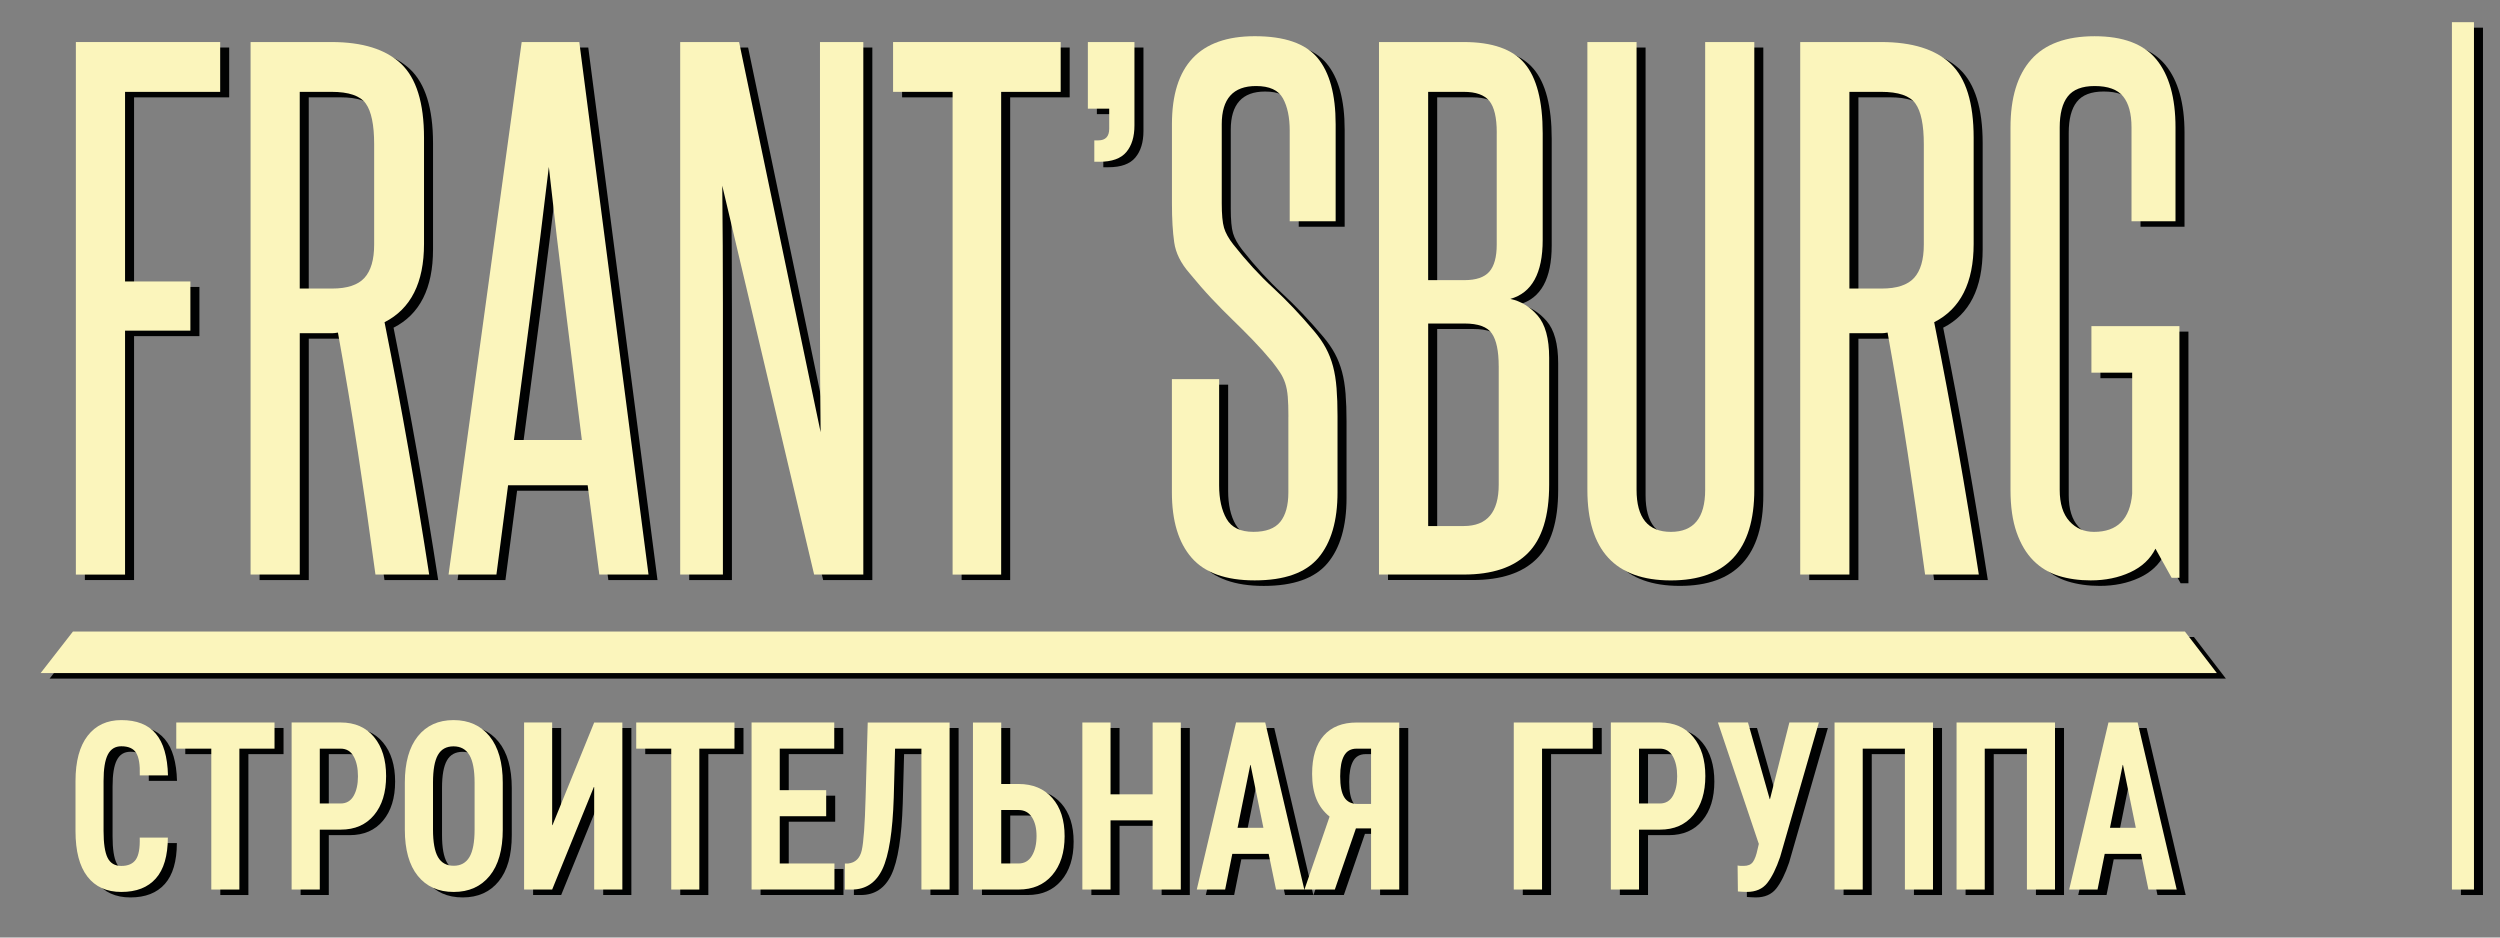 <?xml version="1.0" encoding="utf-8"?>
<!-- Generator: Adobe Illustrator 17.0.0, SVG Export Plug-In . SVG Version: 6.00 Build 0)  -->
<!DOCTYPE svg PUBLIC "-//W3C//DTD SVG 1.1//EN" "http://www.w3.org/Graphics/SVG/1.1/DTD/svg11.dtd">
<svg version="1.1" id="Слой_1" xmlns="http://www.w3.org/2000/svg" xmlns:xlink="http://www.w3.org/1999/xlink" x="0px" y="0px"
	 width="104px" height="39px" viewBox="0 0 104 39" enable-background="new 0 0 104 39" xml:space="preserve">
<rect x="0" y="0" width="104" height="39" fill="#808080" stroke="none"/>
<g>
	<polygon fill="#010202" points="91.267,26.499 3.41,26.499 2.065,28.229 92.596,28.229 	"/>
	<g>
		<path fill="#010202" d="M3.531,24.13V1.977h6.003V4.05H5.577v7.887h2.719v2.046H5.577V24.13H3.531z"/>
		<path fill="#010202" d="M15.994,24.13c-0.233-1.74-0.476-3.432-0.727-5.074c-0.251-1.642-0.529-3.306-0.834-4.993
			c-0.09,0.018-0.171,0.027-0.242,0.027c-0.072,0-0.153,0-0.242,0h-1.104v10.04h-2.046V1.977h3.365c1.292,0,2.256,0.301,2.894,0.902
			c0.637,0.601,0.956,1.628,0.956,3.082v4.414c0,1.615-0.548,2.701-1.642,3.257c0.359,1.795,0.691,3.558,0.996,5.289
			c0.305,1.732,0.592,3.468,0.861,5.209H15.994z M15.94,6.23c0-0.808-0.117-1.373-0.35-1.696c-0.233-0.323-0.709-0.485-1.427-0.485
			h-1.319v8.183h1.346c0.628,0,1.077-0.148,1.346-0.444c0.269-0.296,0.404-0.758,0.404-1.386V6.23z"/>
		<path fill="#010202" d="M25.307,24.13l-0.485-3.715h-3.311l-0.485,3.715h-1.992l3.042-22.153h2.396l2.88,22.153H25.307z
			 M24.58,18.531c-0.233-1.902-0.467-3.782-0.7-5.639c-0.233-1.857-0.458-3.764-0.673-5.72c-0.233,1.956-0.471,3.863-0.713,5.72
			c-0.242,1.857-0.489,3.737-0.74,5.639H24.58z"/>
		<path fill="#010202" d="M34.243,24.13L30.421,7.953c0.018,1.687,0.027,3.324,0.027,4.913c0,1.588,0,3.226,0,4.912v6.353h-1.777
			V1.977h2.45l3.392,16.231c-0.018-1.525-0.027-3.019-0.027-4.482c0-1.462,0-2.956,0-4.482V1.977h1.803V24.13H34.243z"/>
		<path fill="#010202" d="M40.003,24.13V4.05h-2.476V1.977h6.972V4.05h-2.476V24.13H40.003z"/>
		<path fill="#010202" d="M45.898,6.957V6.068h0.162c0.305,0,0.458-0.162,0.458-0.484V4.749h-0.888V1.977h1.938v3.472
			c0,0.467-0.112,0.835-0.337,1.104c-0.224,0.269-0.597,0.404-1.117,0.404H45.898z"/>
		<path fill="#010202" d="M53.973,17.562c0-0.341-0.009-0.619-0.027-0.834c-0.018-0.215-0.054-0.404-0.108-0.565
			c-0.054-0.161-0.126-0.31-0.215-0.444c-0.09-0.135-0.198-0.283-0.323-0.444c-0.269-0.323-0.538-0.623-0.808-0.902
			c-0.269-0.278-0.548-0.556-0.834-0.834c-0.287-0.278-0.579-0.574-0.875-0.888c-0.296-0.314-0.606-0.668-0.929-1.063
			c-0.359-0.413-0.57-0.839-0.632-1.279c-0.063-0.44-0.094-0.973-0.094-1.602V5.395c0-2.44,1.148-3.661,3.445-3.661
			c1.238,0,2.108,0.301,2.611,0.902c0.502,0.601,0.754,1.521,0.754,2.759v4.038h-1.911V5.665c0-0.556-0.094-1.005-0.283-1.346
			c-0.188-0.341-0.561-0.511-1.117-0.511c-0.951,0-1.427,0.53-1.427,1.588v3.284c0,0.467,0.031,0.808,0.094,1.023
			c0.063,0.215,0.193,0.449,0.39,0.7c0.538,0.682,1.09,1.283,1.655,1.804c0.565,0.521,1.135,1.122,1.709,1.804
			c0.197,0.233,0.359,0.467,0.484,0.7c0.125,0.233,0.224,0.485,0.296,0.754c0.072,0.269,0.121,0.574,0.148,0.915
			c0.027,0.341,0.04,0.727,0.04,1.157v3.176c0,1.184-0.265,2.091-0.794,2.719c-0.53,0.628-1.413,0.942-2.651,0.942
			c-1.202,0-2.077-0.314-2.624-0.942c-0.548-0.628-0.821-1.534-0.821-2.719v-4.71h1.965v4.414c0,0.574,0.103,1.041,0.31,1.4
			c0.206,0.359,0.579,0.538,1.117,0.538c0.52,0,0.893-0.139,1.117-0.417c0.224-0.278,0.336-0.686,0.336-1.225V17.562z"/>
		<path fill="#010202" d="M57.741,24.13V1.977h3.526c1.184,0,2.028,0.296,2.53,0.888c0.502,0.592,0.754,1.561,0.754,2.907v4.441
			c0,1.382-0.449,2.198-1.346,2.45c0.431,0.09,0.808,0.319,1.13,0.686c0.323,0.368,0.485,0.956,0.485,1.763v5.276
			c0,1.31-0.296,2.261-0.888,2.853c-0.592,0.592-1.48,0.888-2.665,0.888H57.741z M62.64,5.745c0-0.628-0.104-1.067-0.31-1.319
			C62.124,4.175,61.77,4.05,61.268,4.05h-1.481v7.833h1.507c0.484,0,0.83-0.116,1.036-0.35c0.206-0.233,0.31-0.61,0.31-1.13V5.745z
			 M62.721,15.463c0-0.628-0.094-1.081-0.283-1.359c-0.188-0.278-0.57-0.417-1.144-0.417h-1.507v8.425h1.481
			c0.969,0,1.454-0.574,1.454-1.723V15.463z"/>
		<path fill="#010202" d="M71.308,1.977h2.046v18.627c0,2.513-1.157,3.769-3.472,3.769c-2.315,0-3.472-1.256-3.472-3.769V1.977
			h2.046v18.627c0,1.167,0.475,1.75,1.427,1.75c0.951,0,1.427-0.583,1.427-1.75V1.977z"/>
		<path fill="#010202" d="M80.459,24.13c-0.233-1.74-0.476-3.432-0.727-5.074c-0.252-1.642-0.53-3.306-0.834-4.993
			c-0.09,0.018-0.171,0.027-0.242,0.027c-0.072,0-0.153,0-0.242,0H77.31v10.04h-2.046V1.977h3.365c1.292,0,2.256,0.301,2.894,0.902
			c0.637,0.601,0.956,1.628,0.956,3.082v4.414c0,1.615-0.548,2.701-1.642,3.257c0.359,1.795,0.691,3.558,0.996,5.289
			c0.305,1.732,0.592,3.468,0.861,5.209H80.459z M80.406,6.23c0-0.808-0.117-1.373-0.35-1.696c-0.233-0.323-0.709-0.485-1.427-0.485
			H77.31v8.183h1.346c0.628,0,1.077-0.148,1.346-0.444c0.269-0.296,0.404-0.758,0.404-1.386V6.23z"/>
		<path fill="#010202" d="M90.715,24.265l-0.673-1.211c-0.215,0.431-0.565,0.758-1.05,0.982c-0.484,0.224-1.032,0.337-1.642,0.337
			c-0.484,0-0.929-0.063-1.332-0.188c-0.404-0.125-0.754-0.337-1.05-0.633c-0.296-0.296-0.53-0.686-0.7-1.171
			c-0.171-0.485-0.256-1.077-0.256-1.777V5.53c0-1.238,0.287-2.18,0.861-2.826c0.574-0.646,1.454-0.969,2.638-0.969
			c1.184,0,2.041,0.323,2.571,0.969c0.529,0.646,0.794,1.588,0.794,2.826v3.903h-1.83V5.53c0-0.574-0.117-1.005-0.35-1.292
			c-0.233-0.287-0.628-0.431-1.184-0.431c-0.521,0-0.893,0.144-1.117,0.431c-0.225,0.287-0.336,0.718-0.336,1.292v15.074
			c0,0.574,0.135,1.009,0.404,1.306c0.269,0.296,0.61,0.444,1.023,0.444c0.969,0,1.498-0.529,1.588-1.588v-5.034h-1.696v-1.938
			h3.661v10.471H90.715z"/>
	</g>
	<g>
		<path fill="#010202" d="M7.358,35.071c-0.003,0.76-0.169,1.328-0.5,1.701c-0.33,0.374-0.809,0.561-1.436,0.561
			c-0.613,0-1.084-0.214-1.413-0.642c-0.329-0.428-0.493-1.059-0.493-1.892v-2.076c0-0.824,0.169-1.453,0.506-1.888
			c0.337-0.434,0.804-0.651,1.401-0.651c0.638,0,1.116,0.188,1.434,0.566c0.318,0.377,0.486,0.955,0.506,1.735H6.19
			c0.014-0.439-0.036-0.751-0.149-0.935c-0.113-0.184-0.32-0.277-0.619-0.277c-0.255,0-0.442,0.115-0.561,0.346
			c-0.119,0.231-0.178,0.596-0.178,1.095v2.086c0,0.515,0.056,0.886,0.168,1.112c0.112,0.226,0.302,0.339,0.571,0.339
			c0.28,0,0.481-0.088,0.603-0.265c0.122-0.177,0.176-0.481,0.162-0.914H7.358z"/>
		<path fill="#010202" d="M11.795,31.372h-1.462v5.861H9.165v-5.861H7.708v-1.088h4.087V31.372z"/>
		<path fill="#010202" d="M13.678,34.742v2.491h-1.172v-6.949h2.041c0.591,0,1.053,0.202,1.388,0.606
			c0.335,0.404,0.502,0.945,0.502,1.623c0,0.681-0.167,1.223-0.502,1.625c-0.335,0.403-0.797,0.604-1.388,0.604H13.678z
			 M13.678,33.654h0.869c0.238,0,0.417-0.105,0.538-0.315c0.12-0.21,0.181-0.482,0.181-0.816c0-0.34-0.06-0.617-0.181-0.83
			c-0.12-0.213-0.3-0.32-0.538-0.32h-0.869V33.654z"/>
		<path fill="#010202" d="M21.29,34.737c0,0.84-0.182,1.483-0.546,1.928c-0.364,0.446-0.862,0.668-1.495,0.668
			c-0.636,0-1.133-0.223-1.493-0.668c-0.36-0.445-0.54-1.088-0.54-1.928V32.79c0-0.837,0.18-1.48,0.54-1.931
			c0.36-0.45,0.855-0.675,1.485-0.675c0.636,0,1.136,0.225,1.501,0.675c0.365,0.45,0.548,1.094,0.548,1.931V34.737z M20.118,32.78
			c0-0.519-0.072-0.899-0.216-1.141c-0.144-0.242-0.365-0.363-0.661-0.363c-0.297,0-0.513,0.12-0.649,0.36s-0.204,0.621-0.204,1.143
			v1.957c0,0.525,0.069,0.908,0.208,1.148c0.139,0.24,0.356,0.36,0.653,0.36c0.294,0,0.512-0.121,0.655-0.363
			c0.143-0.242,0.214-0.624,0.214-1.145V32.78z"/>
		<path fill="#010202" d="M25.093,30.284h1.172v6.949h-1.172v-4.262l-0.013-0.005l-1.735,4.267h-1.168v-6.949h1.168v4.267
			l0.013,0.005L25.093,30.284z"/>
		<path fill="#010202" d="M30.929,31.372h-1.462v5.861h-1.168v-5.861h-1.457v-1.088h4.087V31.372z"/>
		<path fill="#010202" d="M34.744,34.183h-1.932v1.966h2.276v1.083H31.64v-6.949h3.44v1.088h-2.268V33.1h1.932V34.183z"/>
		<path fill="#010202" d="M39.878,30.284v6.949h-1.172v-5.861H37.61l-0.055,2.033c-0.045,1.416-0.202,2.408-0.47,2.976
			c-0.269,0.568-0.694,0.852-1.277,0.852h-0.286V36.15h0.139c0.3-0.035,0.487-0.218,0.563-0.549c0.076-0.331,0.129-1.063,0.16-2.195
			l0.088-3.121H39.878z"/>
		<path fill="#010202" d="M42.026,32.842h0.722c0.594,0,1.061,0.195,1.403,0.585c0.342,0.39,0.512,0.919,0.512,1.587
			c0,0.678-0.172,1.217-0.514,1.618c-0.343,0.401-0.81,0.601-1.401,0.601H40.85v-6.949h1.176V32.842z M42.026,33.926v2.224h0.722
			c0.241,0,0.426-0.106,0.554-0.32c0.129-0.213,0.193-0.488,0.193-0.826c0-0.321-0.064-0.581-0.193-0.78
			c-0.129-0.199-0.314-0.298-0.554-0.298H42.026z"/>
		<path fill="#010202" d="M49.496,37.233h-1.172v-2.878h-1.751v2.878h-1.172v-6.949h1.172v2.988h1.751v-2.988h1.172V37.233z"/>
		<path fill="#010202" d="M53.151,35.749h-1.512l-0.298,1.484h-1.18l1.634-6.949h1.214l1.625,6.949h-1.176L53.151,35.749z
			 M51.858,34.665h1.075L52.4,32.05h-0.013L51.858,34.665z"/>
		<path fill="#010202" d="M55.904,37.233H54.64l1.046-3.035c-0.246-0.197-0.429-0.441-0.548-0.73
			c-0.119-0.29-0.179-0.638-0.179-1.045c0-0.7,0.161-1.231,0.483-1.594c0.322-0.363,0.778-0.544,1.369-0.544h1.772v6.949h-1.172
			v-2.544h-0.63L55.904,37.233z M57.412,31.372h-0.601c-0.238,0-0.412,0.097-0.521,0.291c-0.109,0.194-0.164,0.481-0.164,0.859
			c0,0.401,0.057,0.693,0.172,0.876c0.115,0.183,0.298,0.274,0.55,0.274h0.563V31.372z"/>
		<path fill="#010202" d="M66.632,31.372h-2.108v5.861h-1.176v-6.949h3.284V31.372z"/>
		<path fill="#010202" d="M68.558,34.742v2.491h-1.172v-6.949h2.041c0.591,0,1.053,0.202,1.388,0.606
			c0.335,0.404,0.502,0.945,0.502,1.623c0,0.681-0.167,1.223-0.502,1.625c-0.335,0.403-0.797,0.604-1.388,0.604H68.558z
			 M68.558,33.654h0.869c0.238,0,0.417-0.105,0.538-0.315c0.12-0.21,0.18-0.482,0.18-0.816c0-0.34-0.06-0.617-0.18-0.83
			c-0.12-0.213-0.3-0.32-0.538-0.32h-0.869V33.654z"/>
		<path fill="#010202" d="M73.986,33.439l0.008,0.033h0.013l0.806-3.188h1.227l-1.613,5.598c-0.162,0.474-0.341,0.835-0.535,1.081
			c-0.195,0.247-0.478,0.37-0.851,0.37c-0.056,0-0.12-0.002-0.191-0.007c-0.071-0.005-0.131-0.009-0.179-0.012l-0.012-1.083
			c0.022,0.01,0.061,0.015,0.115,0.017c0.055,0.002,0.101,0.002,0.141,0.002c0.176,0,0.304-0.055,0.382-0.165
			c0.078-0.11,0.143-0.286,0.193-0.527l0.055-0.234h-0.008l-1.697-5.04h1.251L73.986,33.439z"/>
		<path fill="#010202" d="M80.787,37.233H79.62v-5.861h-1.755v5.861h-1.172v-6.949h4.095V37.233z"/>
		<path fill="#010202" d="M85.863,37.233h-1.168v-5.861H82.94v5.861h-1.172v-6.949h4.095V37.233z"/>
		<path fill="#010202" d="M89.443,35.749h-1.512l-0.298,1.484h-1.18l1.634-6.949H89.3l1.625,6.949H89.75L89.443,35.749z
			 M88.15,34.665h1.075l-0.533-2.615h-0.013L88.15,34.665z"/>
	</g>
	<rect x="102.375" y="1.151" fill="#010202" width="0.917" height="36.082"/>
</g>
<polygon fill="#FBF5BC" points="90.892,26.271 3.035,26.271 1.69,28 92.221,28 "/>
<g>
	<path fill="#FBF5BC" d="M3.156,23.902V1.749h6.003v2.073H5.202v7.887H7.92v2.046H5.202v10.148H3.156z"/>
	<path fill="#FBF5BC" d="M15.619,23.902c-0.233-1.74-0.476-3.432-0.727-5.074c-0.251-1.642-0.529-3.306-0.834-4.993
		c-0.09,0.018-0.171,0.027-0.242,0.027c-0.072,0-0.153,0-0.242,0h-1.104v10.04h-2.046V1.749h3.365c1.292,0,2.256,0.301,2.894,0.902
		c0.637,0.601,0.956,1.628,0.956,3.082v4.414c0,1.615-0.548,2.701-1.642,3.257c0.359,1.795,0.691,3.558,0.996,5.289
		c0.305,1.732,0.592,3.468,0.861,5.209H15.619z M15.565,6.002c0-0.808-0.117-1.373-0.35-1.696c-0.233-0.323-0.709-0.485-1.427-0.485
		h-1.319v8.183h1.346c0.628,0,1.077-0.148,1.346-0.444c0.269-0.296,0.404-0.758,0.404-1.386V6.002z"/>
	<path fill="#FBF5BC" d="M24.932,23.902l-0.485-3.715h-3.311l-0.485,3.715H18.66l3.042-22.153h2.396l2.88,22.153H24.932z
		 M24.205,18.303c-0.233-1.902-0.467-3.782-0.7-5.639c-0.233-1.857-0.458-3.764-0.673-5.72c-0.233,1.956-0.471,3.863-0.713,5.72
		c-0.242,1.857-0.489,3.737-0.74,5.639H24.205z"/>
	<path fill="#FBF5BC" d="M33.868,23.902L30.046,7.724c0.018,1.687,0.027,3.324,0.027,4.913c0,1.588,0,3.226,0,4.912v6.353h-1.777
		V1.749h2.45l3.392,16.231c-0.018-1.525-0.027-3.019-0.027-4.482c0-1.462,0-2.956,0-4.482V1.749h1.803v22.153H33.868z"/>
	<path fill="#FBF5BC" d="M39.628,23.902V3.821h-2.476V1.749h6.972v2.073h-2.476v20.081H39.628z"/>
	<path fill="#FBF5BC" d="M45.523,6.728V5.84h0.162c0.305,0,0.458-0.162,0.458-0.484V4.521h-0.888V1.749h1.938v3.472
		c0,0.467-0.112,0.835-0.337,1.104c-0.224,0.269-0.597,0.404-1.117,0.404H45.523z"/>
	<path fill="#FBF5BC" d="M53.598,17.334c0-0.341-0.009-0.619-0.027-0.834c-0.018-0.215-0.054-0.404-0.108-0.565
		c-0.054-0.161-0.126-0.31-0.215-0.444c-0.09-0.135-0.198-0.283-0.323-0.444c-0.269-0.323-0.538-0.623-0.808-0.902
		c-0.269-0.278-0.548-0.556-0.834-0.834c-0.287-0.278-0.579-0.574-0.875-0.888c-0.296-0.314-0.606-0.668-0.929-1.063
		c-0.359-0.413-0.57-0.839-0.632-1.279c-0.063-0.44-0.094-0.973-0.094-1.602V5.167c0-2.44,1.148-3.661,3.445-3.661
		c1.238,0,2.108,0.301,2.611,0.902c0.502,0.601,0.754,1.521,0.754,2.759v4.038h-1.911V5.436c0-0.556-0.094-1.005-0.283-1.346
		c-0.188-0.341-0.561-0.511-1.117-0.511c-0.951,0-1.427,0.53-1.427,1.588v3.284c0,0.467,0.031,0.808,0.094,1.023
		c0.063,0.215,0.193,0.449,0.39,0.7c0.538,0.682,1.09,1.283,1.655,1.803c0.565,0.521,1.135,1.122,1.709,1.804
		c0.197,0.233,0.359,0.467,0.484,0.7c0.125,0.233,0.224,0.485,0.296,0.754c0.072,0.269,0.121,0.574,0.148,0.915
		c0.027,0.341,0.04,0.727,0.04,1.157v3.176c0,1.184-0.265,2.091-0.794,2.719c-0.53,0.628-1.413,0.942-2.651,0.942
		c-1.202,0-2.077-0.314-2.624-0.942c-0.548-0.628-0.821-1.534-0.821-2.719v-4.71h1.965v4.414c0,0.574,0.103,1.041,0.31,1.4
		c0.206,0.359,0.579,0.538,1.117,0.538c0.52,0,0.893-0.139,1.117-0.417c0.224-0.278,0.336-0.686,0.336-1.225V17.334z"/>
	<path fill="#FBF5BC" d="M57.366,23.902V1.749h3.526c1.184,0,2.028,0.296,2.53,0.888c0.502,0.592,0.754,1.561,0.754,2.907v4.441
		c0,1.382-0.449,2.198-1.346,2.45c0.431,0.09,0.808,0.319,1.13,0.686c0.323,0.368,0.485,0.956,0.485,1.763v5.276
		c0,1.31-0.296,2.261-0.888,2.853c-0.592,0.592-1.48,0.888-2.665,0.888H57.366z M62.265,5.517c0-0.628-0.104-1.067-0.31-1.319
		c-0.206-0.251-0.561-0.377-1.063-0.377h-1.481v7.833h1.507c0.484,0,0.83-0.116,1.036-0.35c0.206-0.233,0.31-0.61,0.31-1.13V5.517z
		 M62.346,15.234c0-0.628-0.094-1.081-0.283-1.359c-0.188-0.278-0.57-0.417-1.144-0.417h-1.507v8.425h1.481
		c0.969,0,1.454-0.574,1.454-1.723V15.234z"/>
	<path fill="#FBF5BC" d="M70.933,1.749h2.046v18.627c0,2.513-1.157,3.769-3.472,3.769c-2.315,0-3.472-1.256-3.472-3.769V1.749h2.046
		v18.627c0,1.167,0.475,1.75,1.427,1.75c0.951,0,1.427-0.583,1.427-1.75V1.749z"/>
	<path fill="#FBF5BC" d="M80.084,23.902c-0.233-1.74-0.476-3.432-0.727-5.074c-0.252-1.642-0.53-3.306-0.834-4.993
		c-0.09,0.018-0.171,0.027-0.242,0.027c-0.072,0-0.153,0-0.242,0h-1.104v10.04h-2.046V1.749h3.365c1.292,0,2.256,0.301,2.894,0.902
		c0.637,0.601,0.956,1.628,0.956,3.082v4.414c0,1.615-0.548,2.701-1.642,3.257c0.359,1.795,0.691,3.558,0.996,5.289
		c0.305,1.732,0.592,3.468,0.861,5.209H80.084z M80.031,6.002c0-0.808-0.117-1.373-0.35-1.696c-0.233-0.323-0.709-0.485-1.427-0.485
		h-1.319v8.183h1.346c0.628,0,1.077-0.148,1.346-0.444c0.269-0.296,0.404-0.758,0.404-1.386V6.002z"/>
	<path fill="#FBF5BC" d="M90.34,24.036l-0.673-1.211c-0.215,0.431-0.565,0.758-1.05,0.982c-0.484,0.224-1.032,0.337-1.642,0.337
		c-0.484,0-0.929-0.063-1.332-0.188c-0.404-0.125-0.754-0.337-1.05-0.633c-0.296-0.296-0.53-0.686-0.7-1.171
		c-0.171-0.485-0.256-1.077-0.256-1.777V5.302c0-1.238,0.287-2.18,0.861-2.826c0.574-0.646,1.454-0.969,2.638-0.969
		c1.184,0,2.041,0.323,2.571,0.969c0.529,0.646,0.794,1.588,0.794,2.826v3.903h-1.83V5.302c0-0.574-0.117-1.005-0.35-1.292
		c-0.233-0.287-0.628-0.431-1.184-0.431c-0.521,0-0.893,0.144-1.117,0.431c-0.225,0.287-0.336,0.718-0.336,1.292v15.074
		c0,0.574,0.135,1.009,0.404,1.306s0.61,0.444,1.023,0.444c0.969,0,1.498-0.529,1.588-1.588v-5.034h-1.696v-1.938h3.661v10.471
		H90.34z"/>
</g>
<g>
	<path fill="#FBF5BC" d="M6.983,34.843c-0.003,0.76-0.169,1.328-0.5,1.701c-0.33,0.374-0.809,0.561-1.436,0.561
		c-0.613,0-1.084-0.214-1.413-0.642c-0.329-0.428-0.493-1.059-0.493-1.892v-2.076c0-0.824,0.169-1.453,0.506-1.888
		c0.337-0.434,0.804-0.651,1.401-0.651c0.638,0,1.116,0.188,1.434,0.566c0.318,0.377,0.486,0.955,0.506,1.735H5.815
		c0.014-0.439-0.036-0.751-0.149-0.935c-0.113-0.184-0.32-0.277-0.619-0.277c-0.255,0-0.442,0.115-0.561,0.346
		c-0.119,0.231-0.178,0.596-0.178,1.095v2.086c0,0.515,0.056,0.886,0.168,1.112c0.112,0.226,0.302,0.339,0.571,0.339
		c0.28,0,0.481-0.088,0.603-0.265c0.122-0.177,0.176-0.481,0.162-0.914H6.983z"/>
	<path fill="#FBF5BC" d="M11.42,31.144H9.958v5.861H8.79v-5.861H7.333v-1.088h4.087V31.144z"/>
	<path fill="#FBF5BC" d="M13.303,34.513v2.491h-1.172v-6.949h2.041c0.591,0,1.053,0.202,1.388,0.606
		c0.335,0.404,0.502,0.945,0.502,1.623c0,0.681-0.167,1.223-0.502,1.625s-0.797,0.604-1.388,0.604H13.303z M13.303,33.425h0.869
		c0.238,0,0.417-0.105,0.538-0.315c0.12-0.21,0.181-0.482,0.181-0.816c0-0.34-0.06-0.617-0.181-0.83
		c-0.12-0.213-0.3-0.32-0.538-0.32h-0.869V33.425z"/>
	<path fill="#FBF5BC" d="M20.915,34.509c0,0.84-0.182,1.483-0.546,1.928c-0.364,0.446-0.862,0.668-1.495,0.668
		c-0.636,0-1.133-0.223-1.493-0.668c-0.36-0.445-0.54-1.088-0.54-1.928v-1.947c0-0.837,0.18-1.48,0.54-1.931
		c0.36-0.45,0.855-0.675,1.485-0.675c0.636,0,1.136,0.225,1.501,0.675c0.365,0.45,0.548,1.094,0.548,1.931V34.509z M19.743,32.552
		c0-0.519-0.072-0.899-0.216-1.141c-0.144-0.242-0.365-0.363-0.661-0.363c-0.297,0-0.513,0.12-0.649,0.36
		c-0.136,0.24-0.204,0.621-0.204,1.143v1.957c0,0.525,0.069,0.908,0.208,1.148c0.139,0.24,0.356,0.36,0.653,0.36
		c0.294,0,0.512-0.121,0.655-0.363c0.143-0.242,0.214-0.624,0.214-1.145V32.552z"/>
	<path fill="#FBF5BC" d="M24.718,30.056h1.172v6.949h-1.172v-4.262l-0.013-0.005l-1.735,4.267h-1.168v-6.949h1.168v4.267
		l0.013,0.005L24.718,30.056z"/>
	<path fill="#FBF5BC" d="M30.554,31.144h-1.462v5.861h-1.168v-5.861h-1.457v-1.088h4.087V31.144z"/>
	<path fill="#FBF5BC" d="M34.369,33.955h-1.932v1.966h2.276v1.083h-3.448v-6.949h3.44v1.088h-2.268v1.728h1.932V33.955z"/>
	<path fill="#FBF5BC" d="M39.503,30.056v6.949h-1.172v-5.861h-1.096l-0.055,2.033c-0.045,1.416-0.202,2.408-0.47,2.976
		c-0.269,0.568-0.694,0.852-1.277,0.852h-0.286v-1.083h0.139c0.3-0.035,0.487-0.218,0.563-0.549c0.076-0.331,0.129-1.063,0.16-2.195
		l0.088-3.121H39.503z"/>
	<path fill="#FBF5BC" d="M41.651,32.614h0.722c0.594,0,1.061,0.195,1.403,0.585c0.342,0.39,0.512,0.919,0.512,1.587
		c0,0.678-0.172,1.217-0.514,1.618c-0.343,0.401-0.81,0.601-1.401,0.601h-1.898v-6.949h1.176V32.614z M41.651,33.697v2.224h0.722
		c0.241,0,0.426-0.106,0.554-0.32c0.129-0.213,0.193-0.488,0.193-0.826c0-0.321-0.064-0.581-0.193-0.78
		c-0.129-0.199-0.314-0.298-0.554-0.298H41.651z"/>
	<path fill="#FBF5BC" d="M49.121,37.005h-1.172v-2.878h-1.751v2.878h-1.172v-6.949h1.172v2.988h1.751v-2.988h1.172V37.005z"/>
	<path fill="#FBF5BC" d="M52.776,35.52h-1.512l-0.298,1.484h-1.18l1.634-6.949h1.214l1.625,6.949h-1.176L52.776,35.52z
		 M51.483,34.437h1.075l-0.533-2.615h-0.013L51.483,34.437z"/>
	<path fill="#FBF5BC" d="M55.529,37.005h-1.264l1.046-3.035c-0.246-0.197-0.429-0.441-0.548-0.73
		c-0.119-0.29-0.179-0.638-0.179-1.045c0-0.7,0.161-1.231,0.483-1.594c0.322-0.363,0.778-0.544,1.369-0.544h1.772v6.949h-1.172
		v-2.544h-0.63L55.529,37.005z M57.037,31.144h-0.601c-0.238,0-0.412,0.097-0.521,0.291c-0.109,0.194-0.164,0.481-0.164,0.859
		c0,0.401,0.057,0.693,0.172,0.876c0.115,0.183,0.298,0.274,0.55,0.274h0.563V31.144z"/>
	<path fill="#FBF5BC" d="M66.257,31.144h-2.108v5.861h-1.176v-6.949h3.284V31.144z"/>
	<path fill="#FBF5BC" d="M68.183,34.513v2.491h-1.172v-6.949h2.041c0.591,0,1.053,0.202,1.388,0.606
		c0.335,0.404,0.502,0.945,0.502,1.623c0,0.681-0.167,1.223-0.502,1.625c-0.335,0.403-0.797,0.604-1.388,0.604H68.183z
		 M68.183,33.425h0.869c0.238,0,0.417-0.105,0.538-0.315c0.12-0.21,0.18-0.482,0.18-0.816c0-0.34-0.06-0.617-0.18-0.83
		c-0.12-0.213-0.3-0.32-0.538-0.32h-0.869V33.425z"/>
	<path fill="#FBF5BC" d="M73.611,33.21l0.008,0.033h0.013l0.806-3.188h1.227l-1.613,5.598c-0.162,0.474-0.341,0.835-0.535,1.081
		c-0.195,0.247-0.478,0.37-0.851,0.37c-0.056,0-0.12-0.002-0.191-0.007c-0.071-0.005-0.131-0.009-0.179-0.012l-0.012-1.083
		c0.022,0.01,0.061,0.015,0.115,0.017c0.055,0.002,0.101,0.002,0.141,0.002c0.176,0,0.304-0.055,0.382-0.165
		c0.078-0.11,0.143-0.286,0.193-0.527l0.055-0.234h-0.008l-1.697-5.04h1.251L73.611,33.21z"/>
	<path fill="#FBF5BC" d="M80.412,37.005h-1.168v-5.861h-1.755v5.861h-1.172v-6.949h4.095V37.005z"/>
	<path fill="#FBF5BC" d="M85.488,37.005H84.32v-5.861h-1.755v5.861h-1.172v-6.949h4.095V37.005z"/>
	<path fill="#FBF5BC" d="M89.068,35.52h-1.512l-0.298,1.484h-1.18l1.634-6.949h1.214l1.625,6.949h-1.176L89.068,35.52z
		 M87.775,34.437h1.075l-0.533-2.615h-0.013L87.775,34.437z"/>
</g>
<rect x="102" y="0.923" fill="#FBF5BC" width="0.917" height="36.082"/>
</svg>
